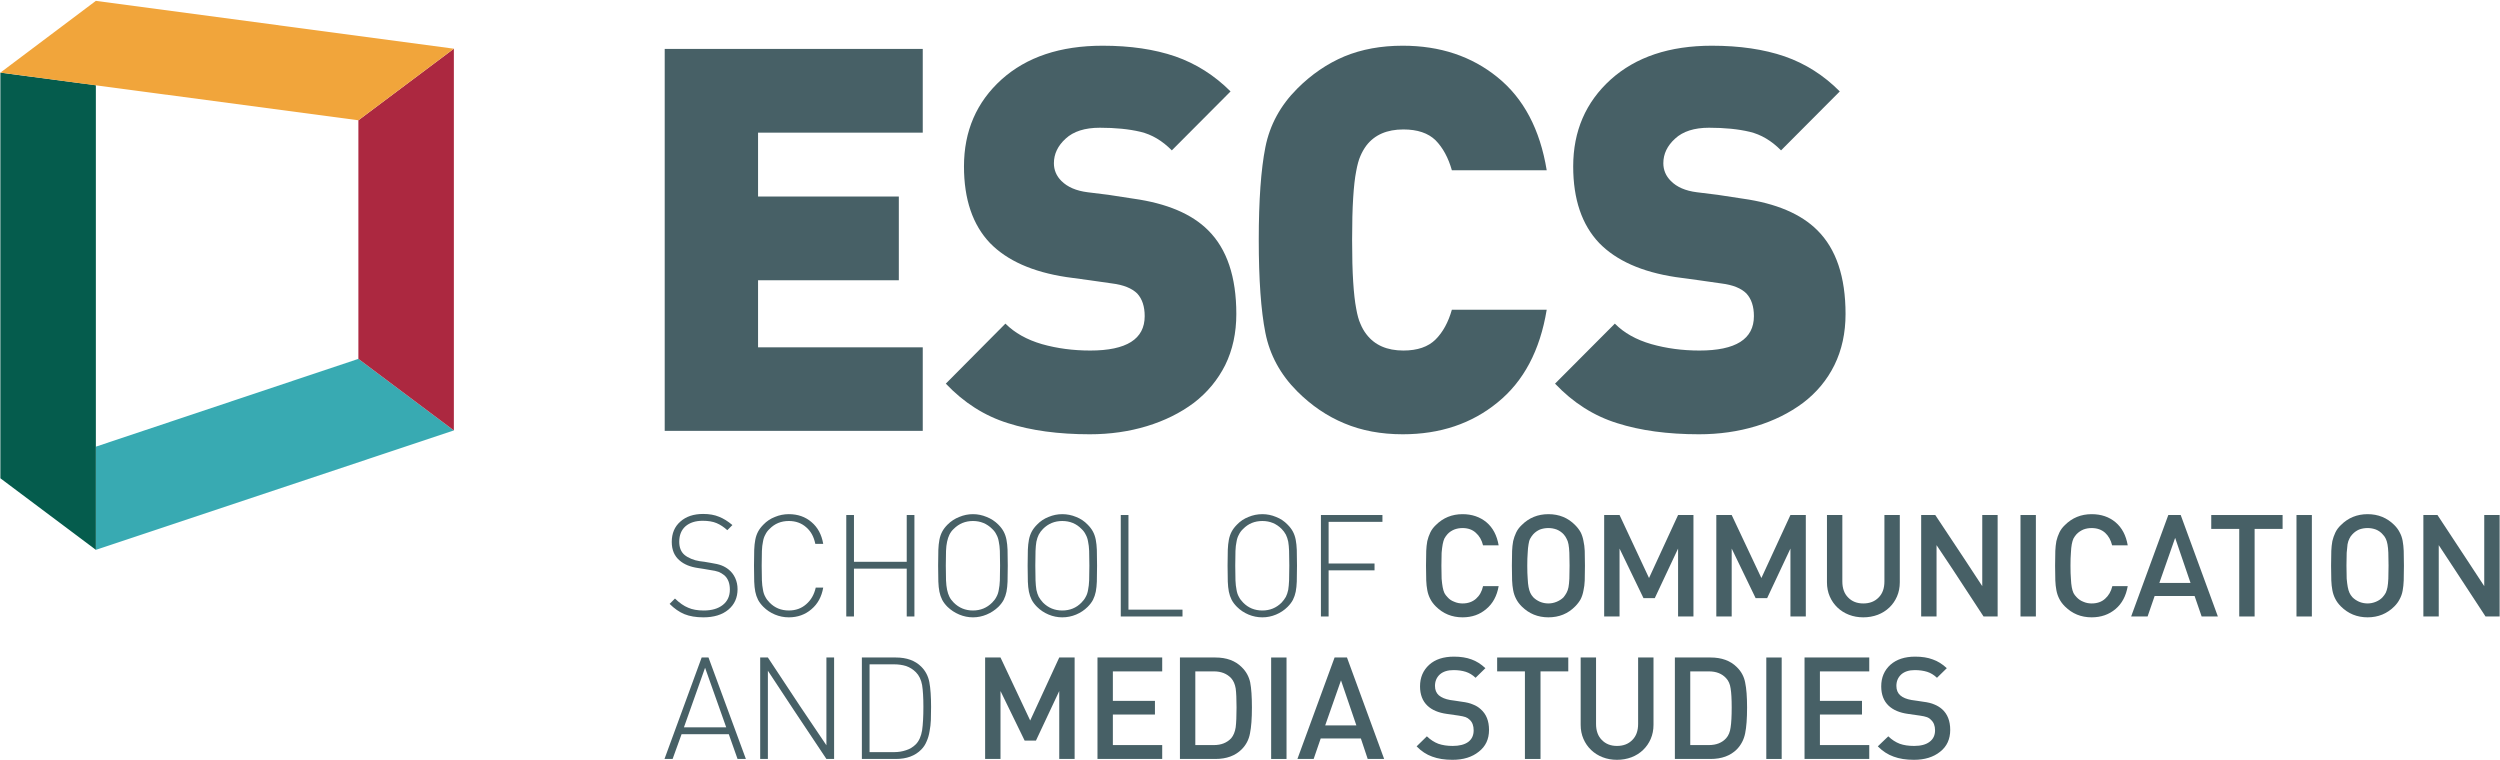 <svg height="80" viewBox="0 0 1170 356" width="263" xmlns="http://www.w3.org/2000/svg"><path d="m167.6 168 44.7 33.5-167.6 55.9v-48.3z" fill="#38aab2"/><path d="m0 223.9 44.7 33.5v-217.5l-44.7-5.9z" fill="#055c4d"/><path d="m212.3 22.8v178.7l-44.7-33.5v-111.7z" fill="#ac2840"/><path d="m44.7.4-44.7 33.6 167.6 22.3 44.7-33.5z" fill="#f1a53b"/><g fill="#476066"><path d="m311 201.7v-178.8h120.8v39.2h-77.1v29.9h65.9v39.2h-65.9v31.4h77.1v39.1z"/><path d="m573.4 170.9q-5.3 10.5-14.7 17.7-9.5 7.1-22 10.9-12.5 3.8-26.7 3.8-22 0-38.3-5.2-16.4-5.1-29.1-18.5l27.9-28.1q6.5 6.5 17.1 9.6 10.6 3 22.6 3 25.5 0 25.5-16.1 0-6.8-3.5-10.6-3.8-3.7-11.7-4.7l-10.5-1.5-11-1.5q-23.7-3.6-35.7-15.9-12.2-12.8-12.2-35.9 0-24.8 17.6-40.7 17.6-15.8 47.3-15.8 19.4 0 34 5 14.6 5.1 25.9 16.4l-27.5 27.6q-6.7-6.8-14.7-8.7-8-1.9-19-1.9-10.5 0-16 5.1-5.5 5-5.5 11.5 0 4.8 3.5 8.3 4.3 4.3 12.3 5.3l9.7 1.2 11.7 1.8q23.5 3.3 35 14.8 13.2 13.1 13.2 39.2 0 13.3-5.2 23.9z"/><path d="m700.9 188.4q-18.2 14.9-44.4 14.9-15.2 0-27.3-5.1-12.1-5-22.1-15-11.8-11.8-14.9-27.4-3.1-15.6-3.1-43.5 0-27.8 3.1-43.4 3.1-15.6 14.9-27.4 10-10 22.1-15.1 12.1-5 27.3-5 26.2 0 44.4 14.8 18.3 14.8 23 43.5h-44.4q-2.5-8.8-7.6-14-5.2-5.1-15.1-5.1-11.5 0-17.3 7.5-1.7 2.3-2.8 4.9-1.2 2.7-2 7.2-.9 4.5-1.4 12.4-.5 7.9-.5 19.7 0 11.8.5 19.6.5 7.8 1.4 12.5.8 4.6 2 7.2 1.1 2.7 2.8 4.9 5.8 7.6 17.3 7.6 9.9 0 15.1-5.2 5.1-5.1 7.6-13.9h44.4q-4.7 28.6-23 43.4z"/><path d="m858.6 170.9q-5.2 10.5-14.7 17.7-9.5 7.1-22 10.9-12.5 3.8-26.7 3.8-22 0-38.3-5.2-16.4-5.1-29.1-18.5l28-28.1q6.4 6.5 17.1 9.6 10.6 3 22.5 3 25.5 0 25.5-16.1 0-6.8-3.5-10.6-3.7-3.7-11.7-4.7l-10.5-1.5-11-1.5q-23.7-3.6-35.7-15.9-12.2-12.8-12.2-35.9 0-24.8 17.6-40.7 17.6-15.8 47.3-15.8 19.5 0 34.1 5 14.6 5.1 25.8 16.4l-27.5 27.6q-6.7-6.8-14.7-8.7-8-1.9-19-1.9-10.4 0-15.9 5.1-5.5 5-5.5 11.5 0 4.8 3.5 8.3 4.2 4.3 12.2 5.3l9.7 1.2 11.8 1.8q23.4 3.3 34.9 14.8 13.2 13.1 13.2 39.2 0 13.3-5.2 23.9z"/><path d="m340.8 285.4q-4.3 3.6-11.7 3.6-5.2 0-8.9-1.5-3.6-1.5-6.9-4.8l2.5-2.5q3.2 3.1 6.2 4.3 2.9 1.3 7.3 1.3 5.6 0 8.9-2.6 3.3-2.6 3.3-7.2 0-4.4-2.6-6.7-1.4-1.1-2.7-1.6-1.3-.5-4.2-.9l-2.9-.5-2.6-.4q-5.4-.8-8.5-3.5-3.7-3.1-3.7-8.7 0-6 4-9.5 4-3.6 10.7-3.6 4.3 0 7.4 1.3 3.1 1.2 6.3 3.9l-2.4 2.4q-2.4-2.2-5-3.3-2.6-1.1-6.5-1.1-5.1 0-8.1 2.6-2.9 2.6-2.9 7.2 0 4.1 2.5 6.2 1.2 1 3.1 1.8 1.9.8 3.9 1.1l2.3.3 2.9.5q3.3.5 5.1 1.2 1.8.7 3.3 1.9 2 1.6 3.1 4 1.1 2.4 1.1 5.2 0 6-4.3 9.6z"/><path d="m379.7 285.2q-4.4 3.8-10.6 3.8-3.4 0-6.5-1.3-3.1-1.3-5.4-3.6-1.6-1.6-2.5-3.3-.9-1.8-1.3-3.8-.4-2.1-.5-4.7-.1-2.7-.1-7.5 0-4.8.1-7.4.1-2.6.5-4.7.4-2.1 1.3-3.8.9-1.7 2.5-3.3 2.3-2.4 5.4-3.6 3.1-1.3 6.5-1.3 6.3 0 10.6 3.7 4.4 3.7 5.5 10.2h-3.7q-1-5-4.3-7.8-3.3-2.9-8.1-2.9-5.4 0-9 3.7-1.3 1.2-2 2.7-.8 1.4-1.1 3.3-.4 1.8-.5 4.3-.1 2.5-.1 6.9 0 4.4.1 6.9.1 2.5.5 4.4.3 1.9 1.1 3.3.7 1.4 2 2.7 3.6 3.7 9 3.7 4.8 0 8.1-2.9 3.4-2.9 4.5-7.8h3.5q-1.1 6.4-5.5 10.1z"/><path d="m424.3 288.6v-22.4h-24.7v22.4h-3.6v-47.5h3.6v21.9h24.7v-21.9h3.6v47.5z"/><path d="m471.5 272.3q-.1 2.6-.5 4.7-.4 2-1.3 3.8-.9 1.7-2.5 3.3-2.4 2.3-5.5 3.6-3.1 1.3-6.4 1.3-3.3 0-6.4-1.3-3.1-1.3-5.5-3.6-1.6-1.6-2.5-3.3-.9-1.8-1.3-3.8-.4-2.1-.5-4.7-.1-2.7-.1-7.5 0-4.8.1-7.4.1-2.6.5-4.7.4-2.1 1.3-3.8.9-1.7 2.5-3.3 2.4-2.4 5.5-3.6 3.1-1.3 6.4-1.3 3.3 0 6.4 1.3 3.1 1.2 5.5 3.6 1.6 1.6 2.5 3.3.9 1.7 1.3 3.8.4 2.1.5 4.7.1 2.6.1 7.4 0 4.8-.1 7.5zm-3.6-14.4q-.1-2.5-.5-4.3-.3-1.9-1.1-3.3-.7-1.5-2-2.7-3.7-3.7-9-3.7-5.3 0-9 3.7-1.3 1.2-2 2.7-.7 1.4-1.1 3.3-.4 1.8-.5 4.3-.1 2.5-.1 6.9 0 4.4.1 6.9.1 2.5.5 4.4.4 1.9 1.1 3.3.7 1.4 2 2.7 3.7 3.7 9 3.7 5.3 0 9-3.7 1.3-1.3 2-2.7.8-1.4 1.1-3.3.4-1.9.5-4.4.1-2.5.1-6.9 0-4.4-.1-6.9z" fill-rule="evenodd"/><path d="m513.3 272.3q-.1 2.6-.5 4.7-.4 2-1.3 3.8-.9 1.7-2.5 3.3-2.3 2.3-5.4 3.6-3.1 1.3-6.5 1.3-3.3 0-6.4-1.3-3.1-1.3-5.4-3.6-1.6-1.6-2.5-3.3-.9-1.8-1.3-3.8-.4-2.1-.5-4.7-.1-2.7-.1-7.5 0-4.8.1-7.4.1-2.6.5-4.7.4-2.1 1.3-3.8.9-1.7 2.5-3.3 2.3-2.4 5.4-3.6 3.1-1.3 6.4-1.3 3.4 0 6.5 1.3 3.1 1.2 5.4 3.6 1.6 1.6 2.5 3.3.9 1.7 1.3 3.8.4 2.1.5 4.7.1 2.6.1 7.4 0 4.8-.1 7.5zm-3.6-14.4q-.1-2.5-.5-4.3-.3-1.9-1.1-3.3-.7-1.5-2-2.7-3.6-3.7-9-3.7-5.3 0-9 3.7-1.2 1.2-2 2.7-.7 1.4-1.1 3.3-.3 1.8-.4 4.3-.1 2.5-.1 6.9 0 4.4.1 6.9.1 2.5.4 4.4.4 1.9 1.1 3.3.8 1.4 2 2.7 3.7 3.7 9 3.7 5.4 0 9-3.7 1.3-1.3 2-2.7.8-1.4 1.1-3.3.4-1.9.5-4.4.1-2.5.1-6.9 0-4.4-.1-6.9z" fill-rule="evenodd"/><path d="m524.5 288.6v-47.5h3.6v44.3h25.3v3.2z"/><path d="m606.9 272.3q-.1 2.6-.5 4.7-.4 2-1.3 3.8-.9 1.7-2.5 3.3-2.3 2.3-5.4 3.6-3.1 1.3-6.4 1.3-3.4 0-6.5-1.3-3.1-1.3-5.4-3.6-1.6-1.6-2.5-3.3-.9-1.8-1.3-3.8-.4-2.1-.5-4.7-.1-2.7-.1-7.5 0-4.8.1-7.4.1-2.6.5-4.7.4-2.1 1.3-3.8.9-1.7 2.5-3.3 2.3-2.4 5.4-3.6 3.1-1.3 6.5-1.3 3.3 0 6.4 1.3 3.1 1.2 5.4 3.6 1.6 1.6 2.5 3.3.9 1.7 1.3 3.8.4 2.1.5 4.7.1 2.6.1 7.4 0 4.8-.1 7.5zm-3.6-14.4q-.1-2.5-.4-4.3-.4-1.9-1.1-3.3-.8-1.5-2-2.7-3.7-3.7-9-3.7-5.4 0-9 3.7-1.3 1.2-2 2.7-.8 1.4-1.1 3.3-.4 1.8-.5 4.3-.1 2.5-.1 6.9 0 4.4.1 6.9.1 2.5.5 4.4.3 1.9 1.1 3.3.7 1.4 2 2.7 3.6 3.7 9 3.7 5.3 0 9-3.7 1.2-1.3 2-2.7.7-1.4 1.1-3.3.3-1.9.4-4.4.1-2.5.1-6.9 0-4.4-.1-6.9z" fill-rule="evenodd"/><path d="m621.8 244.3v19.5h21.5v3.2h-21.5v21.6h-3.6v-47.5h28.8v3.2z"/><path d="m695.6 285.1q-4.5 3.9-11.1 3.9-7.4 0-12.5-5.1-1.7-1.7-2.6-3.5-1-1.9-1.4-4.1-.4-2.1-.5-4.6-.1-2.5-.1-6.9 0-4.4.1-6.9.1-2.4.5-4.6.5-2.1 1.4-4 .9-1.9 2.6-3.5 5.1-5.1 12.5-5.1 6.6 0 11.2 3.8 4.5 3.8 5.7 10.8h-7.3q-.9-3.7-3.4-5.9-2.4-2.2-6.2-2.2-2.1 0-3.9.7-1.9.8-3.1 2.1-.9 1-1.5 2.1-.5 1.1-.8 2.7-.3 1.6-.5 4-.1 2.3-.1 6 0 3.8.1 6.1.2 2.4.5 4 .3 1.6.8 2.7.5 1 1.5 2 1.2 1.4 3.1 2.1 1.8.8 3.9.8 3.8 0 6.3-2.2 2.5-2.2 3.3-5.9h7.3q-1.2 6.9-5.8 10.7z"/><path d="m741.7 271.8q-.1 2.5-.6 4.7-.4 2.2-1.3 4-1 1.8-2.6 3.4-5 5.1-12.5 5.1-7.4 0-12.5-5.1-1.7-1.7-2.6-3.5-1-1.9-1.4-4.1-.4-2.1-.5-4.6-.1-2.5-.1-6.9 0-4.4.1-6.9.1-2.4.5-4.6.5-2.1 1.4-4 .9-1.9 2.6-3.5 5.1-5.1 12.5-5.1 7.5 0 12.5 5.1 1.6 1.6 2.6 3.4.9 1.8 1.3 4 .5 2.2.6 4.7.1 2.5.1 6.9 0 4.4-.1 7zm-7.2-13q-.1-2.4-.4-4-.3-1.6-.9-2.6-.5-1.1-1.4-2.1-1.3-1.4-3.2-2.2-1.9-.7-3.9-.7-2.1 0-4 .7-1.8.8-3.1 2.2-.8.9-1.4 2-.6 1.1-.8 2.7-.3 1.6-.4 4-.2 2.4-.2 6 0 3.7.2 6.1.1 2.3.4 3.9.3 1.6.8 2.7.5 1.1 1.4 2.1 1.3 1.3 3.1 2.1 1.9.8 4 .8 2 0 3.9-.8 1.9-.8 3.2-2.1.8-1 1.4-2.1.6-1.1.9-2.6.3-1.6.4-4 .1-2.4.1-6.1 0-3.6-.1-6z" fill-rule="evenodd"/><path d="m785.4 288.6v-31.8l-10.9 23.2h-5.3l-11.2-23.2v31.8h-7.2v-47.5h7.2l13.8 29.5 13.6-29.5h7.2v47.5z"/><path d="m838 288.6v-31.8l-10.9 23.2h-5.4l-11.2-23.2v31.8h-7.2v-47.5h7.2l13.9 29.5 13.6-29.5h7.2v47.5z"/><path d="m887.9 279.2q-1.3 3-3.6 5.2-2.3 2.2-5.4 3.4-3.2 1.2-6.8 1.2-3.6 0-6.7-1.2-3.1-1.2-5.4-3.4-2.3-2.2-3.6-5.2-1.3-3-1.3-6.6v-31.5h7.2v31.1q0 4.8 2.7 7.5 2.7 2.8 7.1 2.8 4.5 0 7.2-2.8 2.7-2.7 2.7-7.5v-31.1h7.2v31.5q0 3.6-1.3 6.6z"/><path d="m928.4 288.6-14.4-22-7.6-11.4v33.4h-7.2v-47.5h6.6l13.6 20.5 8.4 12.8v-33.3h7.2v47.5z"/><path d="m945.7 288.6v-47.5h7.2v47.5z"/><path d="m990.2 285.1q-4.6 3.9-11.2 3.9-7.4 0-12.5-5.1-1.7-1.7-2.6-3.5-1-1.9-1.4-4.1-.4-2.1-.5-4.6-.1-2.5-.1-6.9 0-4.4.1-6.9.1-2.4.5-4.6.5-2.1 1.4-4 .9-1.9 2.6-3.5 5.1-5.1 12.5-5.1 6.7 0 11.2 3.8 4.5 3.8 5.7 10.8h-7.3q-.9-3.7-3.3-5.9-2.5-2.2-6.3-2.2-2.1 0-3.9.7-1.8.8-3.1 2.1-.9 1-1.5 2.1-.5 1.1-.8 2.7-.3 1.6-.4 4-.2 2.3-.2 6 0 3.8.2 6.1.1 2.4.4 4 .3 1.6.8 2.7.5 1 1.5 2 1.3 1.4 3.1 2.1 1.8.8 3.9.8 3.9 0 6.3-2.2 2.5-2.2 3.4-5.9h7.2q-1.2 6.9-5.7 10.7z"/><path d="m1030.5 288.6-3.3-9.6h-18.7l-3.3 9.6h-7.7l17.4-47.5h5.8l17.4 47.5zm-12.4-36.8-7.4 21.1h14.6z" fill-rule="evenodd"/><path d="m1055.3 247.6v41h-7.2v-41h-13.1v-6.5h33.4v6.5z"/><path d="m1074.9 288.6v-47.5h7.2v47.5z"/><path d="m1125.1 271.8q-.1 2.5-.5 4.7-.4 2.2-1.4 4-.9 1.8-2.5 3.4-5.1 5.1-12.5 5.1-7.4 0-12.5-5.1-1.7-1.7-2.6-3.5-1-1.9-1.4-4.1-.4-2.1-.5-4.6-.1-2.5-.1-6.9 0-4.4.1-6.9.1-2.4.5-4.6.5-2.1 1.4-4 .9-1.9 2.6-3.5 5.1-5.1 12.5-5.1 7.4 0 12.5 5.1 1.6 1.6 2.5 3.4 1 1.8 1.4 4 .4 2.2.5 4.7.1 2.5.1 6.9 0 4.4-.1 7zm-7.2-13q-.1-2.4-.4-4-.3-1.6-.8-2.6-.5-1.1-1.5-2.1-1.2-1.4-3.1-2.2-1.9-.7-3.9-.7-2.1 0-4 .7-1.8.8-3.1 2.2-.9.9-1.4 2-.6 1.1-.9 2.7-.2 1.6-.4 4-.1 2.4-.1 6 0 3.7.1 6.1.2 2.3.5 3.9.3 1.6.8 2.7.5 1.1 1.4 2.1 1.3 1.3 3.1 2.1 1.9.8 4 .8 2 0 3.9-.8 1.9-.8 3.1-2.1.9-1 1.5-2.1.5-1.1.8-2.6.3-1.6.4-4 .1-2.4.1-6.1 0-3.6-.1-6z" fill-rule="evenodd"/><path d="m1163.4 288.6-14.4-22-7.5-11.4v33.4h-7.2v-47.5h6.6l13.5 20.5 8.4 12.8v-33.3h7.2v47.5z"/><path d="m345.1 355.3-4.1-11.6h-22.1l-4.2 11.6h-3.8l17.4-47.5h3.2l17.5 47.5zm-15.2-42.7-9.9 27.9h19.8z" fill-rule="evenodd"/><path d="m386.7 355.3-15.2-22.8-12.2-18.5v41.3h-3.6v-47.5h3.6l15 22.7 12.4 18.4v-41.1h3.6v47.5z"/><path d="m435.6 337.1q-.1 2.6-.6 5.2-.4 2.6-1.4 4.8-.9 2.2-2.5 3.8-4.3 4.4-11.9 4.4h-15.9v-47.5h15.9q7.6 0 11.9 4.3 3 3 3.8 7.3.8 4.3.8 11.5 0 3.5-.1 6.2zm-4.1-16.4q-.7-3.8-2.9-6-2-2-4.6-2.9-2.6-.8-5.6-.8h-11.5v41.1h11.5q3 0 5.6-.9 2.6-.8 4.6-2.8 2.2-2.3 2.9-6.5.6-4.2.6-11 0-6.4-.6-10.2z" fill-rule="evenodd"/><path d="m495.7 355.3v-31.8l-10.9 23.2h-5.3l-11.3-23.2v31.8h-7.2v-47.5h7.2l13.9 29.5 13.6-29.5h7.2v47.5z"/><path d="m513.6 355.3v-47.5h30.3v6.5h-23.1v13.8h19.7v6.4h-19.7v14.3h23.1v6.5z"/><path d="m585 343.3q-.8 4.4-3.9 7.5-4.5 4.5-12.3 4.5h-16.6v-47.5h16.6q7.8 0 12.3 4.5 3.1 3 4 7.2.8 4.2.8 11.7 0 7.7-.9 12.1zm-6.7-21q-.5-3-2.1-4.8-3-3.2-8.1-3.2h-8.7v34.5h8.7q5.1 0 8.1-3.2 1.6-1.9 2.1-5.1.4-3.2.4-9.3 0-5.9-.4-8.9z" fill-rule="evenodd"/><path d="m594.9 355.3v-47.5h7.2v47.5z"/><path d="m640.1 355.3-3.2-9.6h-18.8l-3.3 9.6h-7.6l17.4-47.5h5.8l17.4 47.5zm-12.5-36.8-7.4 21.1h14.6z" fill-rule="evenodd"/><path d="m692.1 351.9q-4.7 3.8-12.3 3.8-5.5 0-9.5-1.5-4-1.4-7.3-4.8l4.8-4.7q2.5 2.4 5.4 3.5 2.9 1 6.7 1 4.7 0 7.3-1.9 2.5-1.9 2.5-5.4 0-3.2-1.8-4.9-.9-.9-2-1.3-1.2-.4-3.2-.7l-2.8-.4-2.8-.4q-5.8-.8-9-3.8-3.5-3.3-3.5-9.1 0-6.2 4.3-10.1 4.2-3.8 11.6-3.8 4.7 0 8.2 1.3 3.4 1.2 6.5 4.1l-4.6 4.5q-2.1-2-4.6-2.8-2.5-.8-5.7-.8-4.1 0-6.4 2-2.3 2.1-2.3 5.4 0 2.8 1.8 4.4 1.9 1.6 5.3 2.2l2.8.4 2.6.4q3.3.4 5.3 1.3 2.1.8 3.6 2.2 3.9 3.4 3.9 9.7 0 6.5-4.8 10.2z"/><path d="m721 314.3v41h-7.3v-41h-13v-6.5h33.3v6.5z"/><path d="m772.6 345.9q-1.3 3-3.6 5.2-2.3 2.2-5.4 3.4-3.2 1.2-6.8 1.2-3.6 0-6.7-1.2-3.1-1.2-5.4-3.4-2.3-2.2-3.6-5.2-1.3-3-1.3-6.6v-31.5h7.2v31.1q0 4.8 2.7 7.5 2.7 2.8 7.1 2.8 4.5 0 7.2-2.8 2.7-2.7 2.7-7.5v-31.1h7.2v31.5q0 3.6-1.3 6.6z"/><path d="m816.8 343.3q-.9 4.4-3.9 7.5-4.5 4.5-12.3 4.5h-16.7v-47.5h16.7q7.8 0 12.3 4.5 3.1 3 3.9 7.2.9 4.2.9 11.7 0 7.7-.9 12.1zm-6.8-21q-.4-3-2.1-4.8-2.9-3.2-8.1-3.2h-8.7v34.5h8.7q5.2 0 8.1-3.2 1.7-1.9 2.1-5.1.5-3.2.5-9.3 0-5.9-.5-8.9z" fill-rule="evenodd"/><path d="m826.7 355.3v-47.5h7.2v47.5z"/><path d="m844.6 355.3v-47.5h30.3v6.5h-23.1v13.8h19.7v6.4h-19.7v14.3h23.1v6.5z"/><path d="m908.1 351.9q-4.7 3.8-12.3 3.8-5.5 0-9.5-1.5-4-1.4-7.4-4.8l4.9-4.7q2.5 2.4 5.4 3.5 2.8 1 6.7 1 4.7 0 7.2-1.9 2.6-1.9 2.6-5.4 0-3.2-1.9-4.9-.8-.9-2-1.3-1.1-.4-3.2-.7l-2.8-.4-2.8-.4q-5.8-.8-9-3.8-3.5-3.3-3.5-9.1 0-6.2 4.3-10.1 4.3-3.8 11.6-3.8 4.8 0 8.2 1.3 3.5 1.2 6.6 4.1l-4.6 4.5q-2.1-2-4.6-2.8-2.6-.8-5.8-.8-4 0-6.3 2-2.3 2.1-2.3 5.4 0 2.8 1.8 4.4 1.8 1.6 5.3 2.2l2.8.4 2.6.4q3.3.4 5.3 1.3 2 .8 3.6 2.2 3.8 3.4 3.8 9.7 0 6.5-4.7 10.2z"/></g></svg>